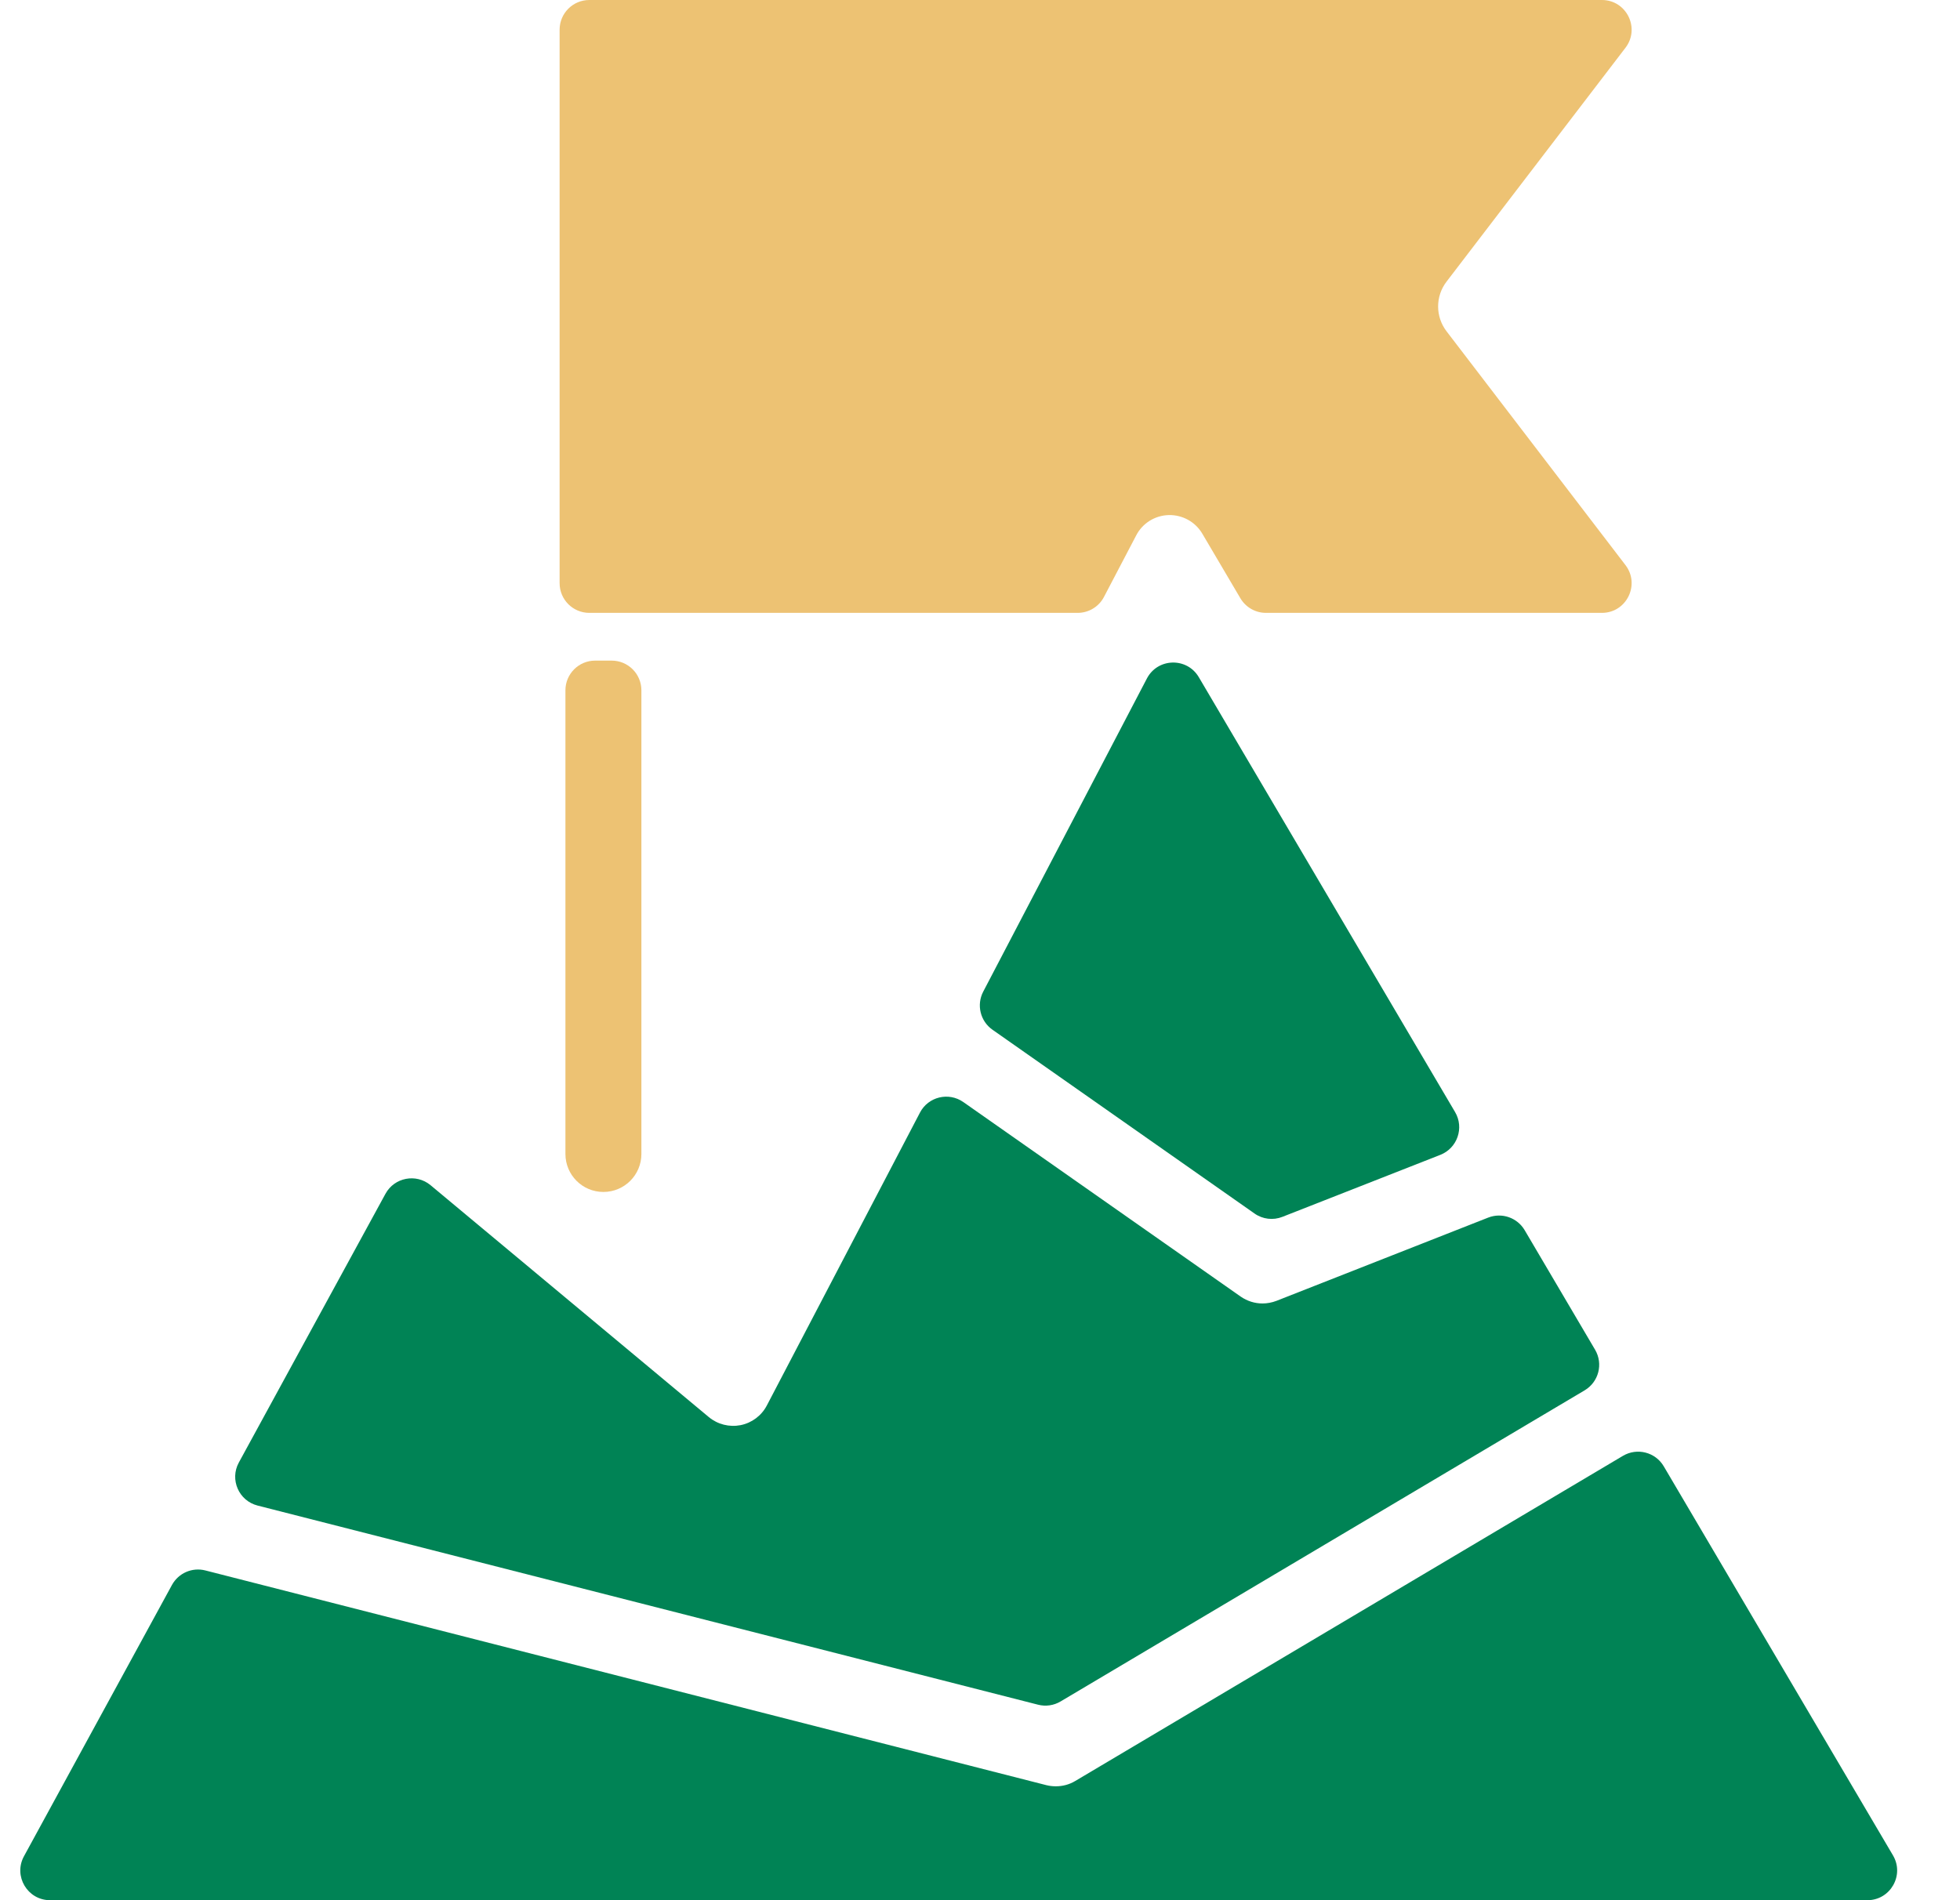 <svg width="33" height="32" viewBox="0 0 33 32" fill="none" xmlns="http://www.w3.org/2000/svg">
<path d="M19.678 8.674C19.91 8.669 20.127 8.789 20.244 8.989L20.884 10.075C20.974 10.227 21.137 10.321 21.314 10.321H26.971C27.385 10.321 27.619 9.846 27.368 9.517L24.355 5.579C24.166 5.332 24.166 4.989 24.355 4.743L27.368 0.804C27.619 0.475 27.385 0 26.971 0H9.922C9.646 0 9.422 0.224 9.422 0.5V9.821C9.422 10.097 9.646 10.321 9.922 10.321H18.144C18.33 10.321 18.501 10.218 18.587 10.053L19.129 9.018C19.235 8.811 19.446 8.68 19.678 8.674Z" fill="#EDC273"/>
<path d="M17.478 28.708C17.607 28.741 17.743 28.721 17.857 28.653L26.68 23.414C26.917 23.273 26.996 22.968 26.856 22.73L25.67 20.716C25.545 20.505 25.285 20.415 25.056 20.505L21.491 21.907C21.415 21.936 21.335 21.951 21.256 21.951C21.127 21.951 20.999 21.911 20.889 21.835L16.219 18.559C15.972 18.386 15.628 18.469 15.489 18.737L12.911 23.669C12.822 23.84 12.659 23.962 12.47 24C12.28 24.037 12.084 23.988 11.935 23.865L7.249 19.959C7.007 19.758 6.64 19.828 6.49 20.104L4.021 24.63C3.865 24.916 4.02 25.273 4.336 25.354L17.478 28.708Z" fill="#008355"/>
<path d="M21.122 20.436C21.259 20.533 21.436 20.554 21.592 20.492L24.251 19.448C24.537 19.335 24.655 18.993 24.499 18.728L20.184 11.404C19.985 11.066 19.492 11.078 19.31 11.426L16.554 16.7C16.438 16.923 16.505 17.197 16.71 17.341L21.122 20.436Z" fill="#008355"/>
<path d="M18.103 29.993C18.003 30.053 17.891 30.082 17.777 30.082C17.724 30.082 17.671 30.076 17.618 30.063L3.458 26.447C3.236 26.39 3.005 26.491 2.895 26.692L0.403 31.261C0.222 31.594 0.463 32 0.842 32H31.441C31.828 32 32.068 31.579 31.872 31.246L28.012 24.693C27.871 24.454 27.564 24.376 27.325 24.517L18.103 29.993Z" fill="#008355"/>
<path d="M10.299 11.125C10.575 11.125 10.799 11.349 10.799 11.625V19.433C10.799 19.787 10.513 20.073 10.159 20.073C9.806 20.073 9.52 19.787 9.52 19.433V11.625C9.52 11.349 9.744 11.125 10.02 11.125H10.299Z" fill="#EDC273"/>
</svg>
